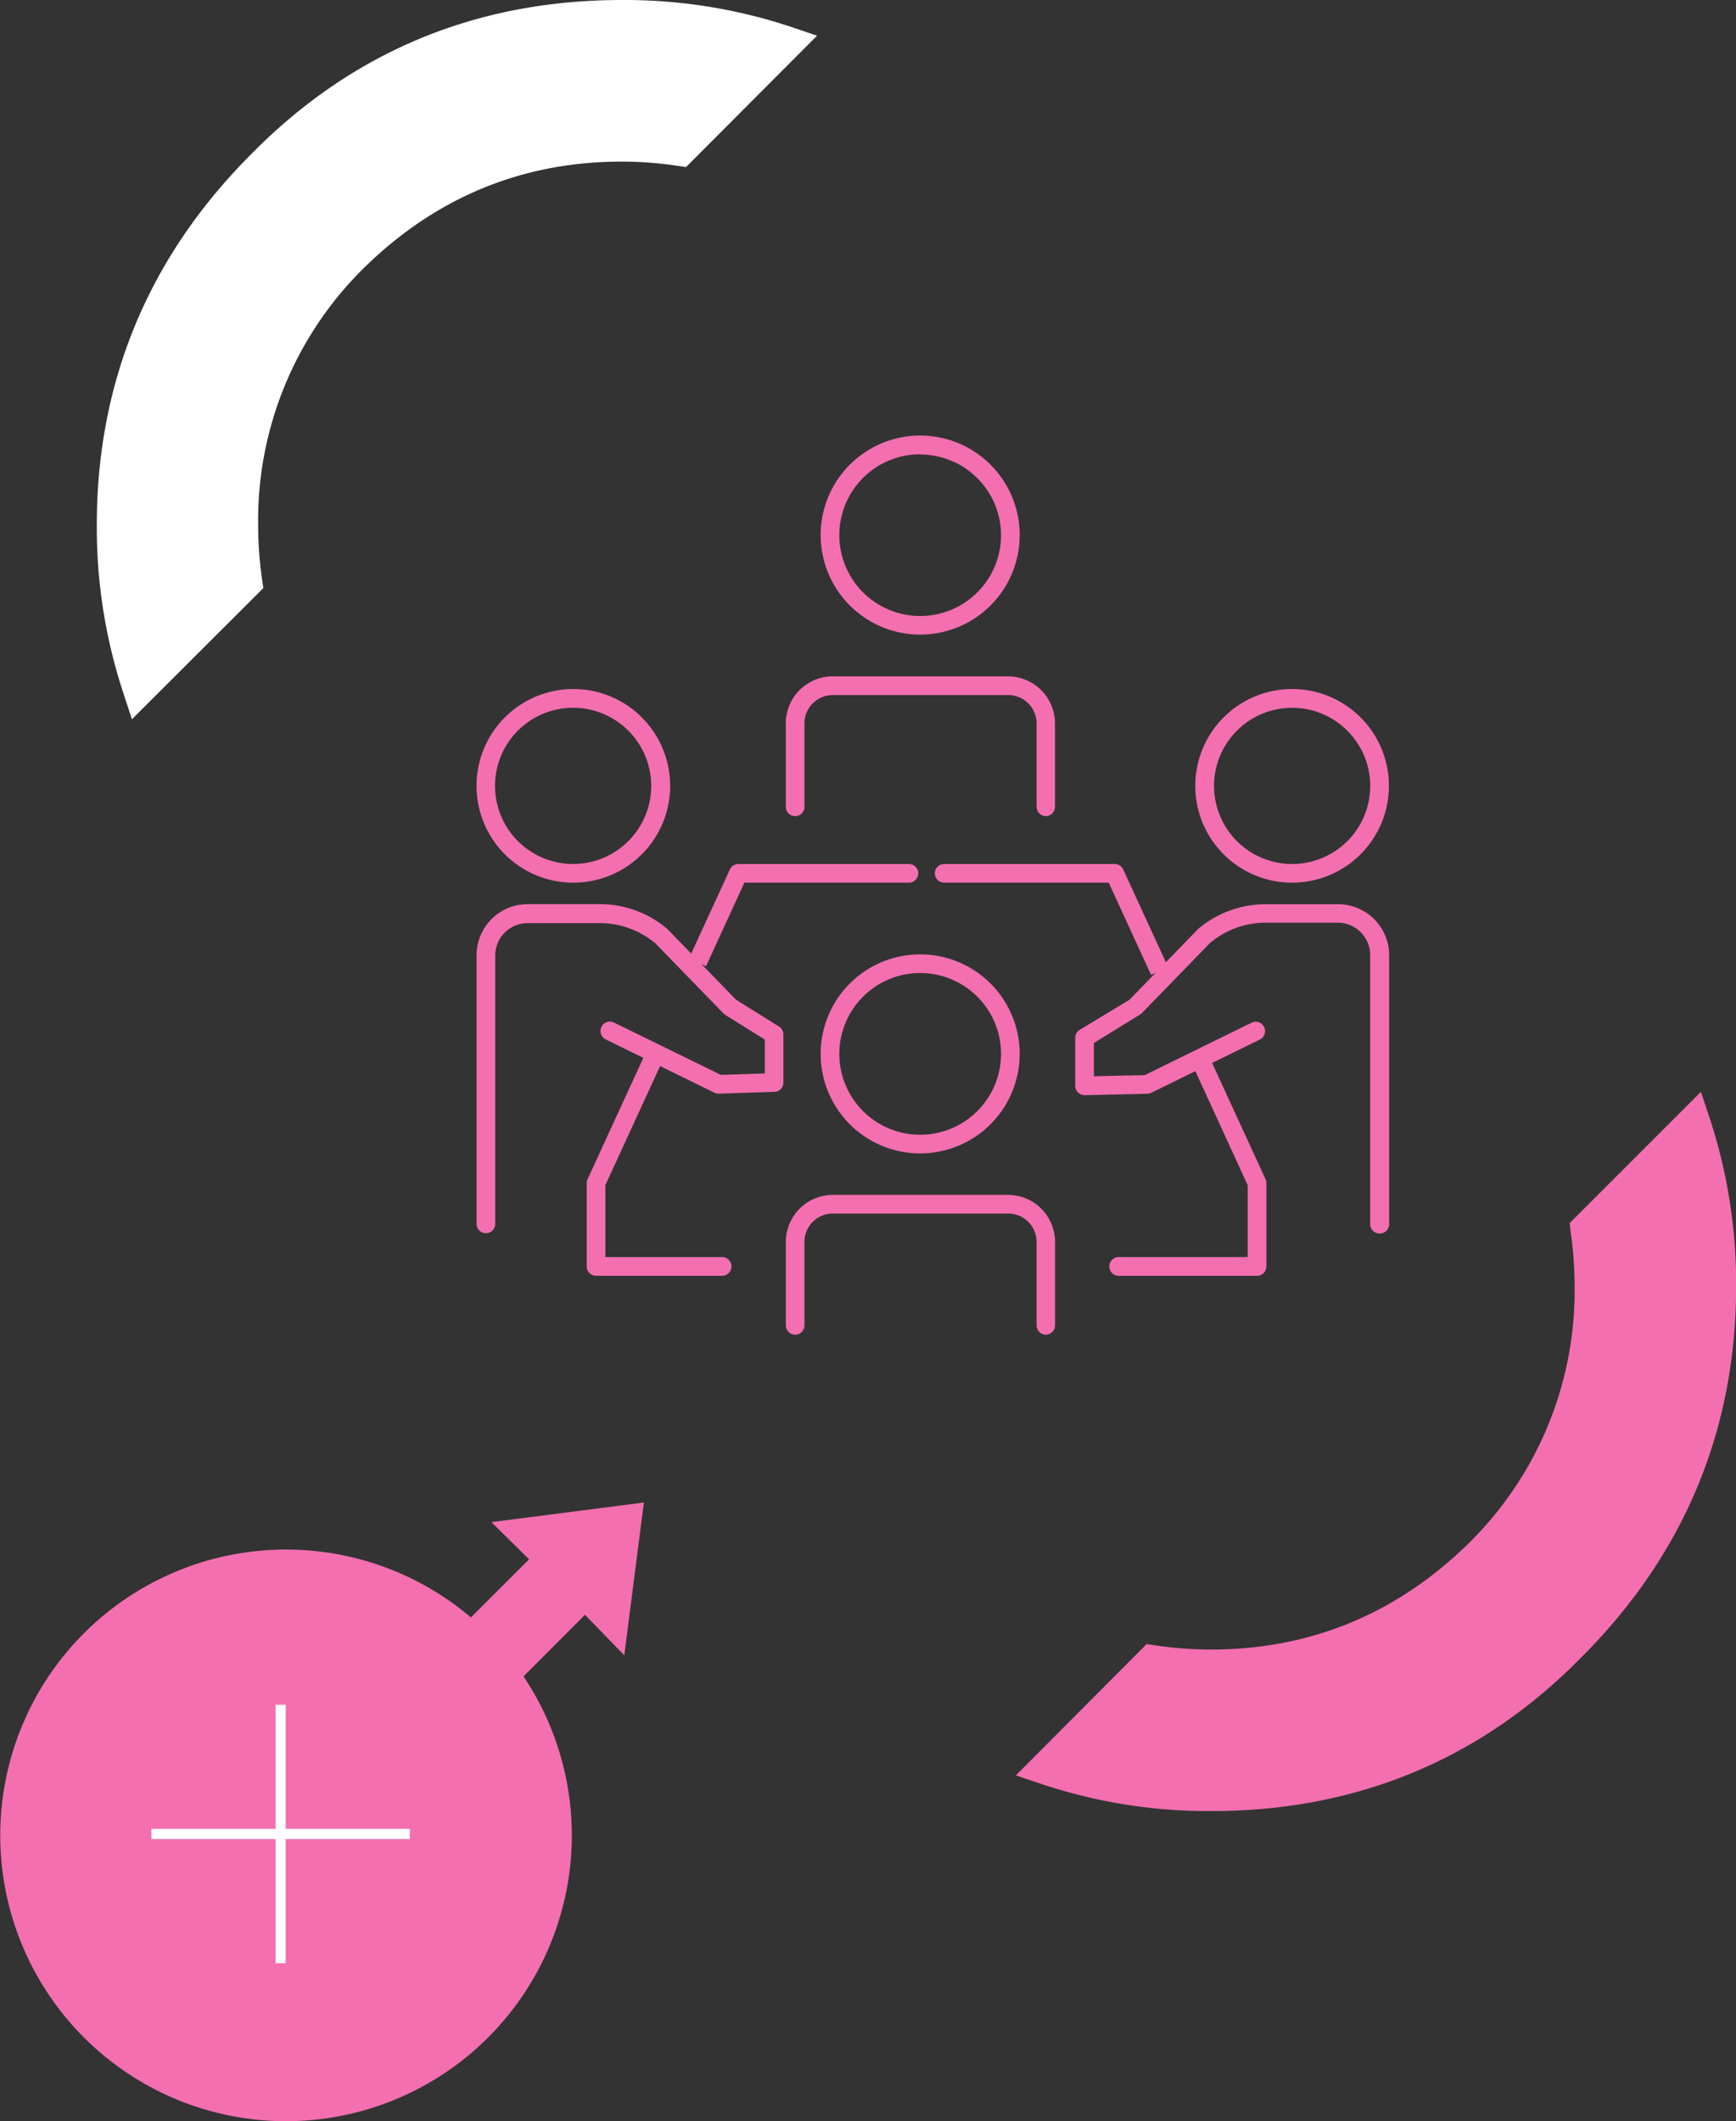 <svg xmlns="http://www.w3.org/2000/svg" viewBox="0 0 276.33 337.6"><rect x="0" y="0" width="276.33" height="337.6" fill="#333333" stroke="none"/><defs><style>.cls-1{fill:#f46fb0;}.cls-2{fill:#fff;}.cls-3{fill:none;stroke:#fff;stroke-miterlimit:10;stroke-width:1.61px;}</style></defs><g id="Layer_2" data-name="Layer 2"><g id="Layer_1-2" data-name="Layer 1"><path class="cls-1" d="M146.5,183.57a15.84,15.84,0,1,1,15.81-15.84A15.85,15.85,0,0,1,146.5,183.57Zm0-28.71a12.87,12.87,0,1,0,12.84,12.87A12.87,12.87,0,0,0,146.5,154.86Z"></path><path class="cls-1" d="M165,210.93V197.66a4.51,4.51,0,0,0-4.51-4.52H132.57a4.52,4.52,0,0,0-4.52,4.52v13.27a1.49,1.49,0,0,1-1.48,1.49h0a1.49,1.49,0,0,1-1.48-1.49V197.66a7.49,7.49,0,0,1,7.49-7.49h27.86a7.49,7.49,0,0,1,7.5,7.49v13.27a1.49,1.49,0,0,1-1.49,1.49h0A1.49,1.49,0,0,1,165,210.93Z"></path><path class="cls-1" d="M146.5,101A15.84,15.84,0,1,1,162.31,85.2,15.84,15.84,0,0,1,146.5,101Zm0-28.7A12.87,12.87,0,1,0,159.34,85.2,12.86,12.86,0,0,0,146.5,72.34Z"></path><path class="cls-1" d="M165,128.4V115.14a4.52,4.52,0,0,0-4.52-4.52H132.57a4.52,4.52,0,0,0-4.52,4.52V128.4a1.48,1.48,0,0,1-1.48,1.49h0a1.48,1.48,0,0,1-1.49-1.49V115.14a7.49,7.49,0,0,1,7.49-7.5h27.86a7.5,7.5,0,0,1,7.5,7.5V128.4a1.49,1.49,0,0,1-1.49,1.49h0A1.49,1.49,0,0,1,165,128.4Z"></path><path class="cls-1" d="M176.58,201.56h0a1.49,1.49,0,0,1,1.49-1.49H198.6V188.62l-8.42-18.34,2.7-1.24,8.56,18.63a1.48,1.48,0,0,1,.14.62v13.27a1.49,1.49,0,0,1-1.49,1.49h-22A1.49,1.49,0,0,1,176.58,201.56Z"></path><path class="cls-1" d="M176.48,140.48H150.29A1.49,1.49,0,0,1,148.8,139h0a1.49,1.49,0,0,1,1.49-1.49h27.15a1.48,1.48,0,0,1,1.35.87l7.14,15.53-2.71,1.24Z"></path><path class="cls-1" d="M94.88,203.05a1.49,1.49,0,0,1-1.49-1.49V188.29a1.51,1.51,0,0,1,.14-.62l8.92-19.41,2.7,1.24-8.79,19.12v11.45h18.58a1.49,1.49,0,0,1,1.49,1.49h0a1.49,1.49,0,0,1-1.49,1.49Z"></path><path class="cls-1" d="M109.67,152.54l6.51-14.17a1.49,1.49,0,0,1,1.35-.86h27.15a1.49,1.49,0,0,1,1.49,1.49h0a1.49,1.49,0,0,1-1.49,1.48H118.49l-6.11,13.3Z"></path><path class="cls-1" d="M207.25,140.4A15.41,15.41,0,1,1,221,126.65,15.41,15.41,0,0,1,207.25,140.4Zm0-27.65A12.43,12.43,0,1,0,218,123.46,12.45,12.45,0,0,0,207.29,112.75Z"></path><path class="cls-1" d="M218.1,194.81V152a5.16,5.16,0,0,0-5.15-5.15H201.42a13.67,13.67,0,0,0-8.58,3.05l-.06,0-11,11.32-.3.24L174.12,166l0,5.29,8.09-.18,17-8.34a1.48,1.48,0,0,1,2,.68h0a1.48,1.48,0,0,1-.68,2l-17.3,8.48a1.38,1.38,0,0,1-.62.15l-9.94.22a1.51,1.51,0,0,1-1.07-.42,1.49,1.49,0,0,1-.45-1.06l0-7.64a1.47,1.47,0,0,1,.72-1.28l7.92-4.79L190.57,148a2.22,2.22,0,0,1,.22-.22,16.65,16.65,0,0,1,10.63-3.87H213a8.13,8.13,0,0,1,8.12,8.13v42.78a1.48,1.48,0,0,1-1.49,1.49h0A1.48,1.48,0,0,1,218.1,194.81Z"></path><path class="cls-1" d="M92.84,140.4a15.41,15.41,0,1,1,13.75-13.75A15.41,15.41,0,0,1,92.84,140.4Zm0-27.65a12.43,12.43,0,1,0,10.71,10.71A12.45,12.45,0,0,0,92.88,112.75Z"></path><path class="cls-1" d="M75.86,194.81V152A8.12,8.12,0,0,1,84,143.9H95.51a16.6,16.6,0,0,1,10.54,3.8l.26.24,10.84,11.16,6.85,4.28a1.48,1.48,0,0,1,.7,1.27l0,7.64a1.47,1.47,0,0,1-1.44,1.48l-8.84.29a1.54,1.54,0,0,1-.7-.15l-17.3-8.48a1.48,1.48,0,0,1-.68-2h0a1.48,1.48,0,0,1,2-.68l17,8.32,7-.23,0-5.39-6.3-3.93-.28-.23-11-11.32-.06,0a13.63,13.63,0,0,0-8.57-3.05H84A5.16,5.16,0,0,0,78.83,152v42.78a1.48,1.48,0,0,1-1.49,1.49h0A1.48,1.48,0,0,1,75.86,194.81Z"></path><path class="cls-2" d="M41.72,92.25a61.46,61.46,0,0,1-.63-8.73,56.36,56.36,0,0,1,16.76-40.8c11.49-11.32,25.32-17,41.1-17a59.45,59.45,0,0,1,8.9.67l1.35.2L130.06,5.68l-4.13-1.4A84.08,84.08,0,0,0,99,0C75.79,0,56,8.26,40,24.52c-16.32,16.32-24.59,36.17-24.59,59a83.92,83.92,0,0,0,4.23,26.8L21,114.47,41.92,93.59Z"></path><path class="cls-1" d="M250,196a61.45,61.45,0,0,1,.64,8.72,56.34,56.34,0,0,1-16.77,40.81c-11.49,11.32-25.31,17-41.09,17a59.69,59.69,0,0,1-8.91-.67l-1.35-.2L161.7,282.56l4.13,1.39a83.81,83.81,0,0,0,27,4.29c23.16,0,43-8.26,58.94-24.53,16.31-16.31,24.58-36.16,24.58-59a84.18,84.18,0,0,0-4.22-26.79l-1.39-4.15-20.88,20.88Z"></path><path class="cls-1" d="M102.49,239.13l-24.27,3.12,6,5.92-9.26,9.25a45.49,45.49,0,1,0,8.37,9.38L93.12,257l6.25,6.45Z"></path><line class="cls-3" x1="44.67" y1="271.32" x2="44.67" y2="312.45"></line><line class="cls-3" x1="65.23" y1="291.88" x2="24.11" y2="291.88"></line></g></g></svg>